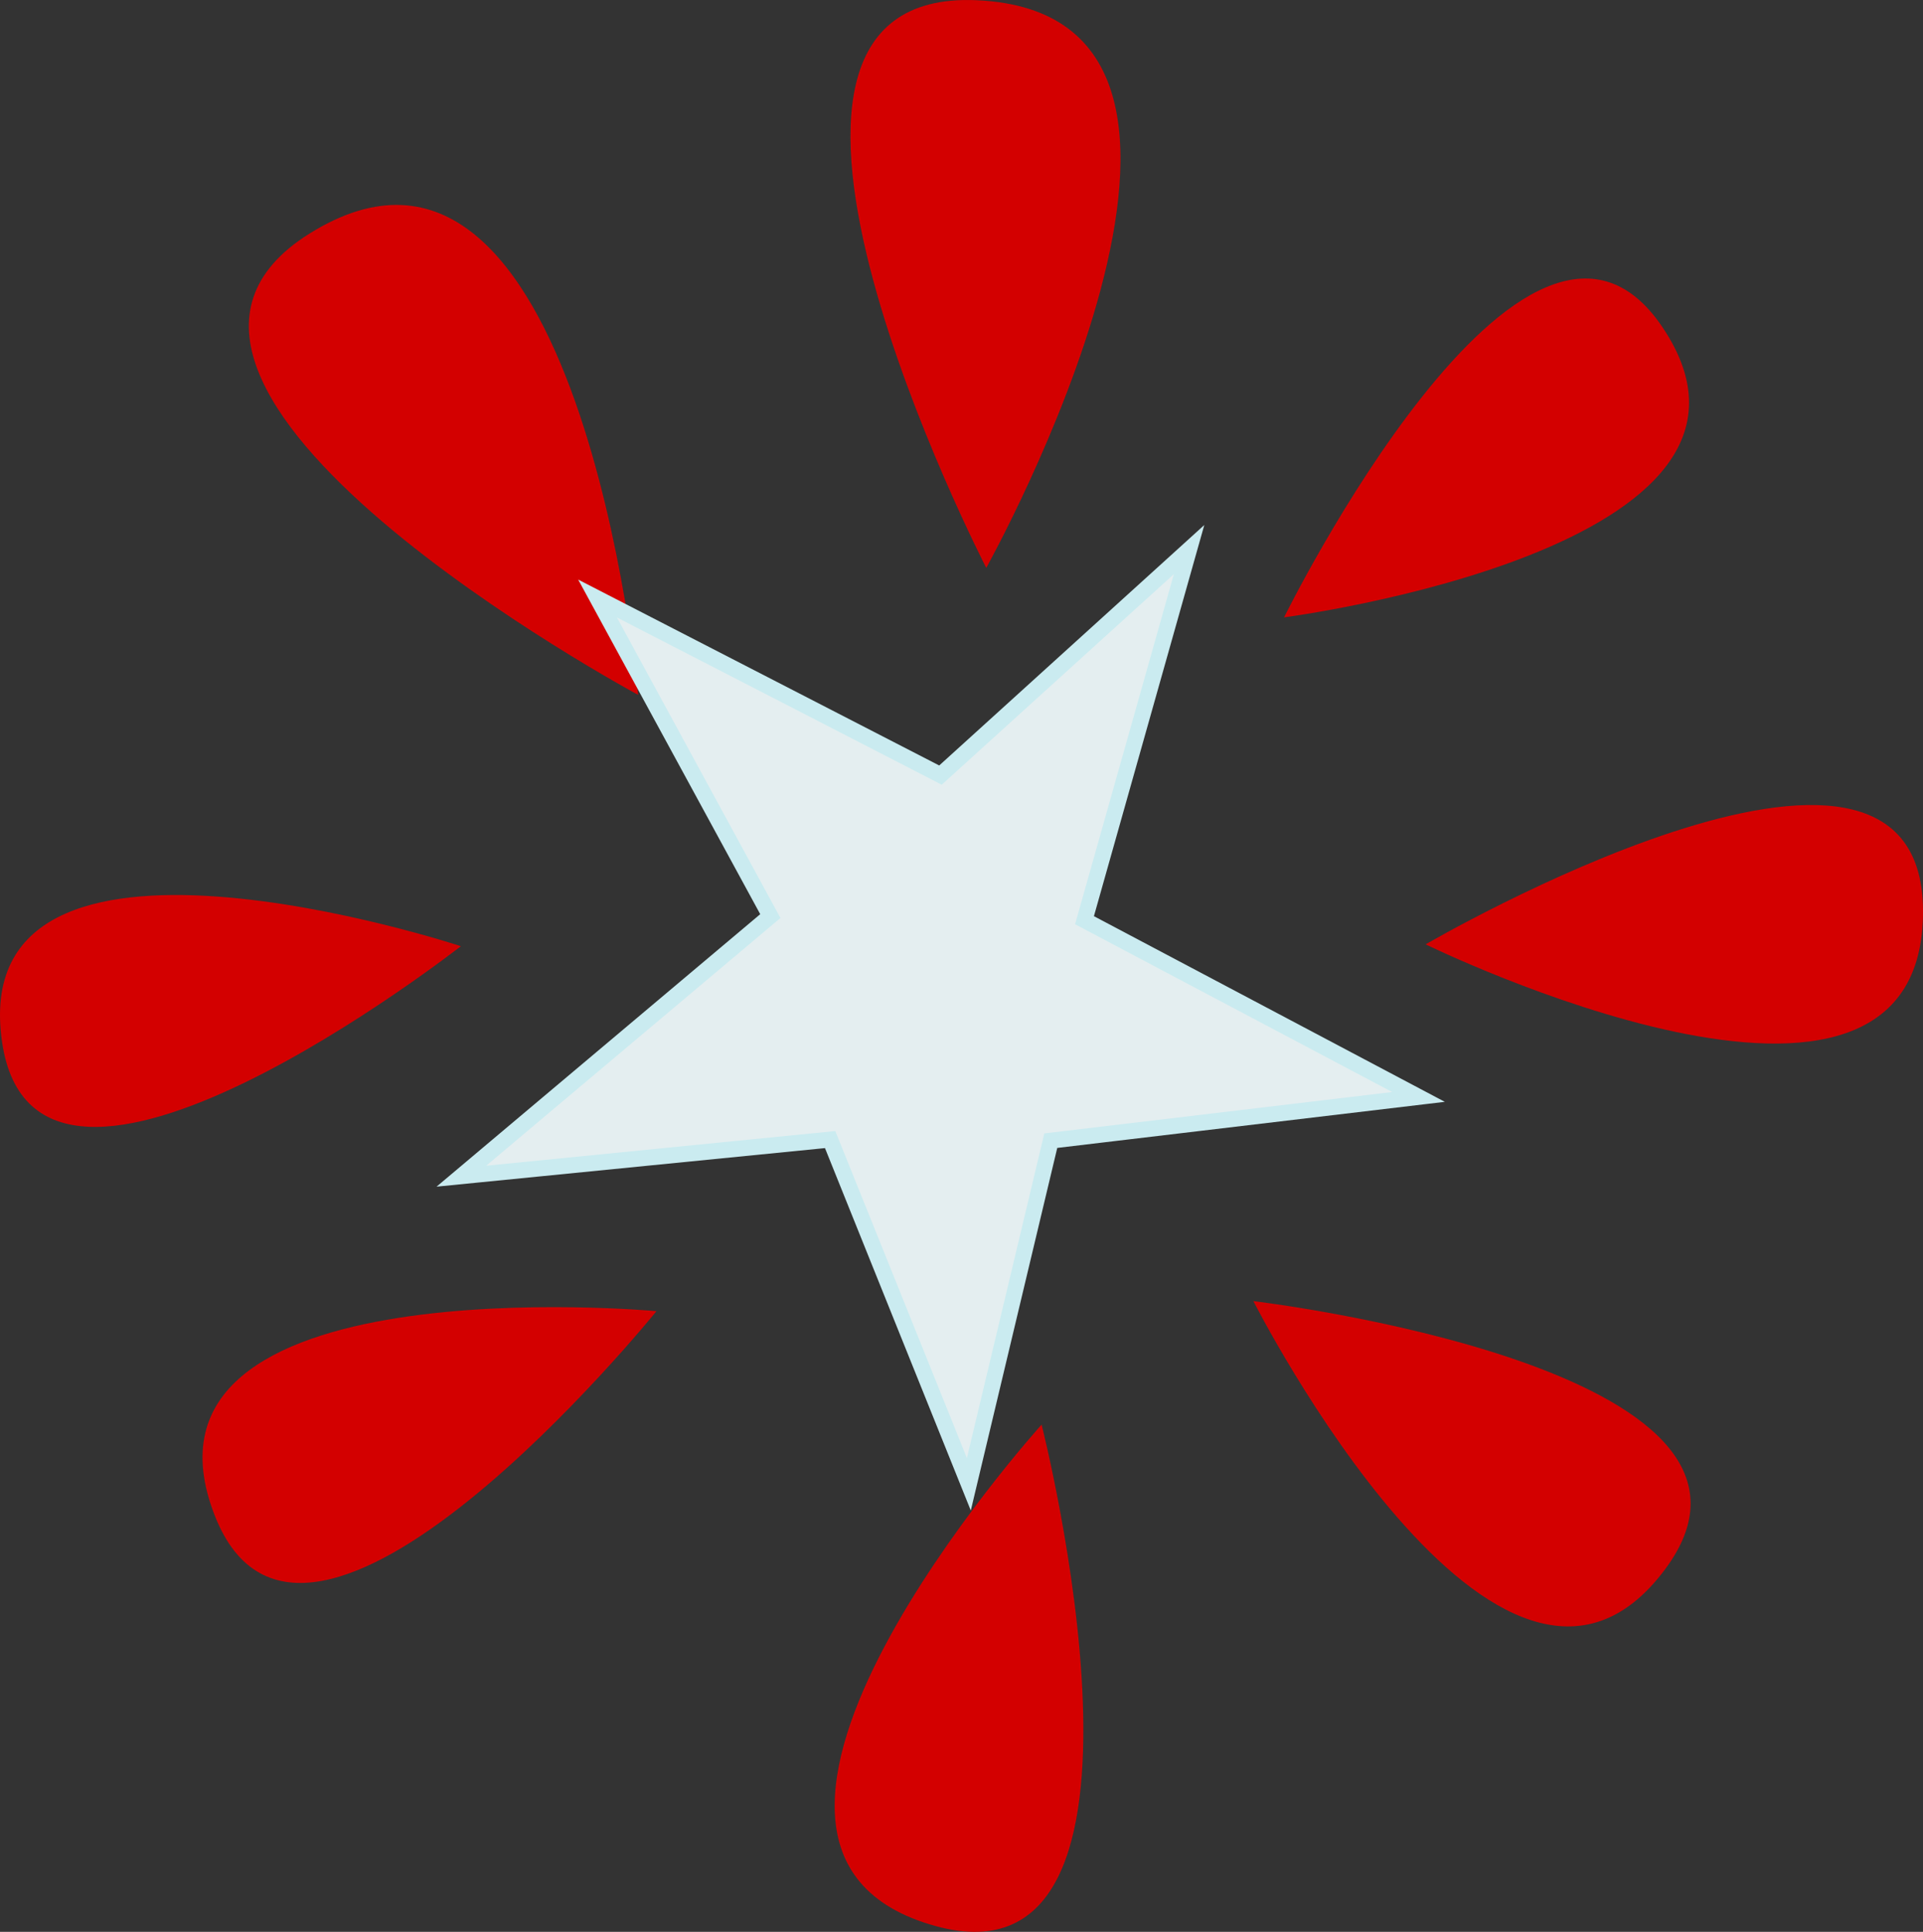 <svg version="1.1" xmlns="http://www.w3.org/2000/svg" xmlns:xlink="http://www.w3.org/1999/xlink" width="60.286" height="60.57" viewBox="0,0,60.286,60.57"><rect x="0" y="0" width="60.286" height="60.57" fill="#333333" stroke="none"/><g transform="translate(-209.857,-149.715)"><g data-paper-data="{&quot;isPaintingLayer&quot;:true}" fill-rule="nonzero" stroke-linecap="butt" stroke-linejoin="miter" stroke-miterlimit="10" stroke-dasharray="" stroke-dashoffset="0" style="mix-blend-mode: normal"><path d="M240.776,167.52c0,0 -9.369,-18.195 -0.307,-17.798c9.977,0.437 0.307,17.798 0.307,17.798z" fill="#d30000" stroke="none" stroke-width="0"/><path d="M250.112,169.072c0,0 7.595,-15.42 11.858,-9.106c4.694,6.952 -11.858,9.106 -11.858,9.106z" fill="#d30000" stroke="none" stroke-width="0"/><path d="M254.551,179.324c0,0 15.522,-9.055 15.592,-1.091c0.078,8.769 -15.592,1.091 -15.592,1.091z" fill="#d30000" stroke="none" stroke-width="0"/><path d="M249.151,190.51c0,0 17.587,2.085 12.917,8.394c-5.142,6.946 -12.917,-8.394 -12.917,-8.394z" fill="#d30000" stroke="none" stroke-width="0"/><path d="M242.511,194.382c0,0 4.557,17.903 -3.334,15.719c-8.688,-2.405 3.334,-15.719 3.334,-15.719z" fill="#d30000" stroke="none" stroke-width="0"/><path d="M224.305,179.382c0,0 -13.301,10.414 -14.383,3.005c-1.191,-8.157 14.383,-3.005 14.383,-3.005z" fill="#d30000" stroke="none" stroke-width="0"/><path d="M229.861,171.501c0,0 -17.972,-9.68 -10.295,-14.466c8.453,-5.27 10.295,14.466 10.295,14.466z" fill="#d30000" stroke="none" stroke-width="0"/><path d="M230.437,190.825c0,0 -11.024,13.645 -13.85,6.402c-3.111,-7.975 13.85,-6.402 13.85,-6.402z" fill="#d30000" stroke="none" stroke-width="0"/><path d="M240.23,196.253l-4.348,-10.808l-11.561,1.148l9.686,-8.155l-5.417,-9.957l10.751,5.536l7.794,-7.071l-3.279,11.621l10.471,5.541l-11.528,1.371z" fill="#e4eef0" stroke="#caebf0" stroke-width="0.5"/></g></g></svg>